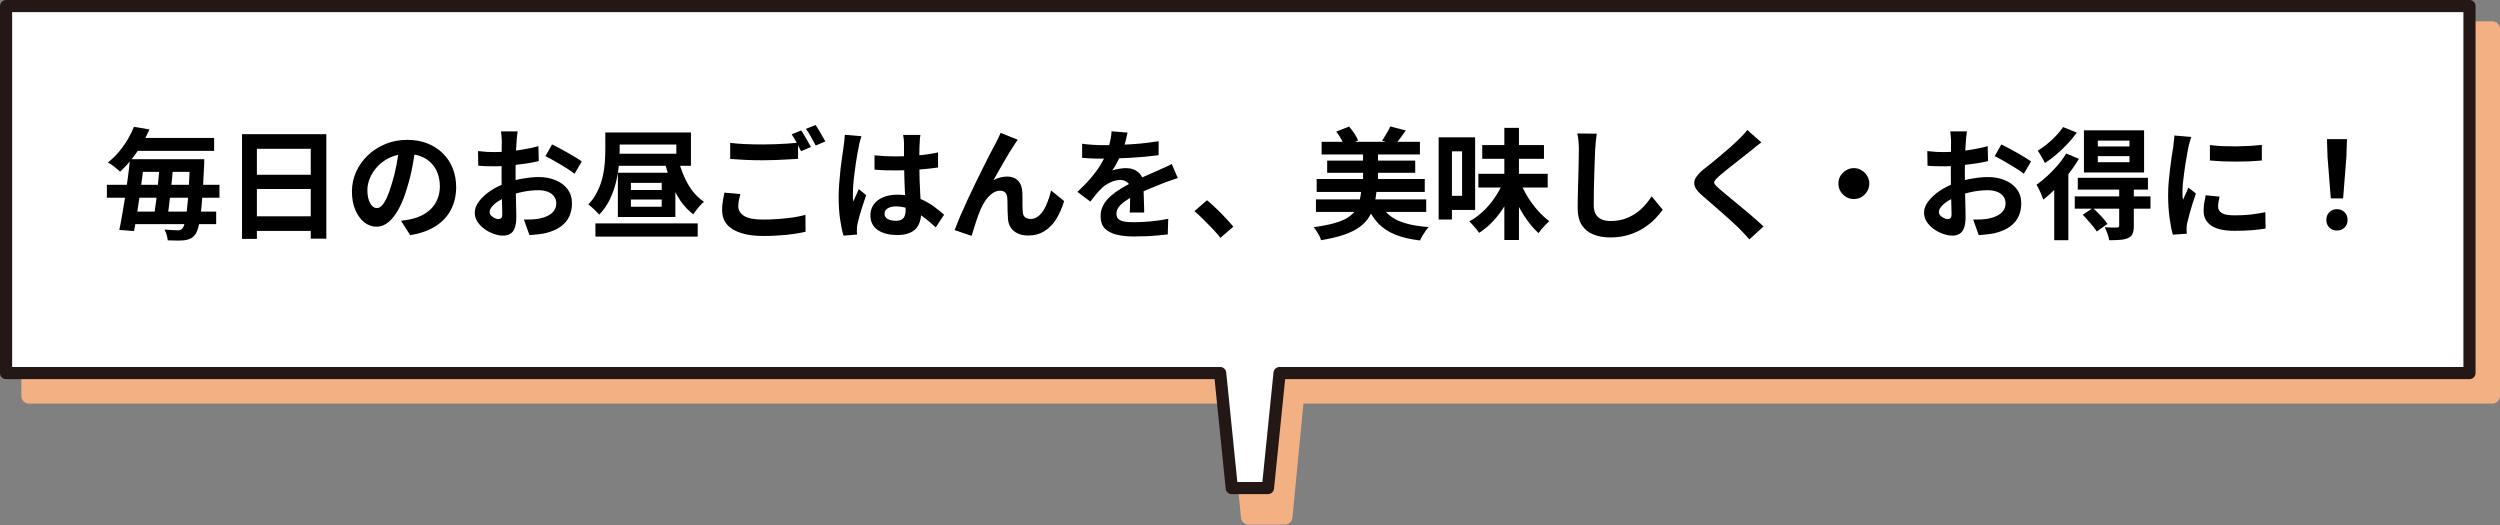 <svg width="414" height="87" viewBox="0 0 414 87" fill="none" xmlns="http://www.w3.org/2000/svg">
<rect x="0" y="0" width="414" height="87" fill="#808080" stroke="none"/>
<path d="M412.737 3.535H4.795C4.098 3.535 3.532 4.101 3.532 4.798V65.572C3.532 66.269 4.098 66.835 4.795 66.835H203.685L205.505 85.719C205.56 86.373 206.107 86.878 206.765 86.878H212.768C213.425 86.878 213.973 86.373 214.028 85.719L215.847 66.835H412.737C413.434 66.835 414 66.269 414 65.572V4.798C414 4.101 413.434 3.535 412.737 3.535Z" fill="#F3B082"/>
<path d="M1.003 61.78H202.058L203.972 80.823H209.975L211.89 61.78C269.318 61.78 351.516 61.78 408.945 61.78V1.006H1.003V61.78Z" fill="white"/>
<path d="M385.98 32.86L385.44 26.02L385.34 23.04H388.66L388.56 26.02L388.02 32.86H385.98ZM387 38.18C386.494 38.18 386.074 38.013 385.74 37.68C385.407 37.347 385.24 36.927 385.24 36.42C385.24 35.9 385.407 35.473 385.74 35.14C386.074 34.807 386.494 34.64 387 34.64C387.507 34.64 387.927 34.807 388.26 35.14C388.594 35.473 388.76 35.9 388.76 36.42C388.76 36.927 388.594 37.347 388.26 37.68C387.927 38.013 387.507 38.18 387 38.18Z" fill="black"/>
<path d="M365.96 24.02C366.573 24.1 367.26 24.16 368.02 24.2C368.793 24.227 369.573 24.24 370.36 24.24C371.16 24.227 371.927 24.2 372.66 24.16C373.393 24.107 374.027 24.053 374.56 24V26.58C373.947 26.633 373.273 26.68 372.54 26.72C371.807 26.747 371.053 26.76 370.28 26.76C369.507 26.76 368.747 26.747 368 26.72C367.267 26.68 366.587 26.633 365.96 26.58V24.02ZM367.56 32.56C367.48 32.893 367.42 33.193 367.38 33.46C367.34 33.713 367.32 33.973 367.32 34.24C367.32 34.453 367.373 34.653 367.48 34.84C367.587 35.013 367.747 35.167 367.96 35.3C368.187 35.42 368.473 35.513 368.82 35.58C369.18 35.633 369.613 35.66 370.12 35.66C371.013 35.66 371.853 35.62 372.64 35.54C373.427 35.447 374.26 35.313 375.14 35.14L375.18 37.84C374.54 37.96 373.8 38.053 372.96 38.12C372.133 38.187 371.153 38.22 370.02 38.22C368.3 38.22 367.02 37.933 366.18 37.36C365.34 36.773 364.92 35.967 364.92 34.94C364.92 34.553 364.947 34.153 365 33.74C365.067 33.313 365.153 32.847 365.26 32.34L367.56 32.56ZM362.88 22.68C362.827 22.813 362.767 23 362.7 23.24C362.633 23.48 362.567 23.713 362.5 23.94C362.447 24.167 362.407 24.34 362.38 24.46C362.34 24.74 362.273 25.107 362.18 25.56C362.1 26 362.013 26.5 361.92 27.06C361.84 27.607 361.76 28.167 361.68 28.74C361.6 29.313 361.533 29.867 361.48 30.4C361.44 30.933 361.42 31.4 361.42 31.8C361.42 31.987 361.42 32.2 361.42 32.44C361.433 32.68 361.46 32.9 361.5 33.1C361.593 32.873 361.693 32.647 361.8 32.42C361.907 32.193 362.013 31.967 362.12 31.74C362.227 31.5 362.32 31.273 362.4 31.06L363.64 32.04C363.453 32.587 363.26 33.173 363.06 33.8C362.873 34.427 362.7 35.02 362.54 35.58C362.393 36.127 362.28 36.58 362.2 36.94C362.173 37.087 362.147 37.253 362.12 37.44C362.107 37.627 362.1 37.773 362.1 37.88C362.1 37.987 362.1 38.113 362.1 38.26C362.113 38.42 362.127 38.567 362.14 38.7L359.82 38.86C359.62 38.167 359.44 37.247 359.28 36.1C359.12 34.94 359.04 33.68 359.04 32.32C359.04 31.573 359.073 30.813 359.14 30.04C359.207 29.267 359.287 28.527 359.38 27.82C359.473 27.1 359.56 26.447 359.64 25.86C359.733 25.273 359.813 24.787 359.88 24.4C359.907 24.12 359.94 23.807 359.98 23.46C360.033 23.1 360.067 22.76 360.08 22.44L362.88 22.68Z" fill="black"/>
<path d="M347.4 25.86V26.86H352.64V25.86H347.4ZM347.4 23.28V24.26H352.64V23.28H347.4ZM345.1 21.58H355.06V28.56H345.1V21.58ZM344.08 29.44H355.7V31.4H344.08V29.44ZM343.58 32.52H356.12V34.56H343.58V32.52ZM350.94 31.16H353.36V37.42C353.36 37.967 353.294 38.393 353.16 38.7C353.04 39.02 352.787 39.26 352.4 39.42C352.027 39.593 351.58 39.693 351.06 39.72C350.554 39.76 349.96 39.78 349.28 39.78C349.24 39.46 349.147 39.1 349 38.7C348.854 38.3 348.7 37.947 348.54 37.64C348.954 37.653 349.36 37.667 349.76 37.68C350.174 37.68 350.447 37.68 350.58 37.68C350.727 37.667 350.82 37.64 350.86 37.6C350.914 37.547 350.94 37.467 350.94 37.36V31.16ZM344.9 35.56L346.58 34.44C347.007 34.827 347.454 35.267 347.92 35.76C348.387 36.253 348.747 36.693 349 37.08L347.22 38.34C347.074 38.087 346.867 37.8 346.6 37.48C346.347 37.16 346.067 36.833 345.76 36.5C345.467 36.153 345.18 35.84 344.9 35.56ZM342.16 25.42L344.26 26.3C343.78 27.127 343.214 27.953 342.56 28.78C341.907 29.607 341.22 30.393 340.5 31.14C339.78 31.873 339.074 32.513 338.38 33.06C338.314 32.873 338.214 32.627 338.08 32.32C337.96 32 337.82 31.68 337.66 31.36C337.514 31.04 337.374 30.787 337.24 30.6C337.84 30.173 338.44 29.687 339.04 29.14C339.64 28.58 340.214 27.987 340.76 27.36C341.307 26.72 341.774 26.073 342.16 25.42ZM341.64 21.04L343.92 21.96C343.48 22.573 342.967 23.193 342.38 23.82C341.807 24.433 341.2 25.013 340.56 25.56C339.92 26.107 339.28 26.587 338.64 27C338.56 26.813 338.447 26.593 338.3 26.34C338.167 26.087 338.02 25.833 337.86 25.58C337.714 25.327 337.58 25.12 337.46 24.96C337.98 24.64 338.507 24.26 339.04 23.82C339.574 23.38 340.067 22.92 340.52 22.44C340.987 21.947 341.36 21.48 341.64 21.04ZM340.18 29.9L342.4 27.68L342.52 27.72V39.78H340.18V29.9Z" fill="black"/>
<path d="M325.72 21.76C325.707 21.867 325.687 22.033 325.66 22.26C325.633 22.473 325.607 22.693 325.58 22.92C325.567 23.133 325.553 23.327 325.54 23.5C325.513 23.887 325.487 24.313 325.46 24.78C325.447 25.233 325.433 25.707 325.42 26.2C325.407 26.68 325.393 27.167 325.38 27.66C325.38 28.153 325.38 28.633 325.38 29.1C325.38 29.647 325.387 30.253 325.4 30.92C325.413 31.573 325.427 32.227 325.44 32.88C325.467 33.52 325.48 34.107 325.48 34.64C325.493 35.173 325.5 35.587 325.5 35.88C325.5 36.707 325.407 37.347 325.22 37.8C325.047 38.253 324.793 38.567 324.46 38.74C324.127 38.927 323.74 39.02 323.3 39.02C322.82 39.02 322.307 38.92 321.76 38.72C321.213 38.533 320.7 38.267 320.22 37.92C319.753 37.573 319.367 37.173 319.06 36.72C318.767 36.253 318.62 35.753 318.62 35.22C318.62 34.58 318.86 33.947 319.34 33.32C319.833 32.68 320.48 32.093 321.28 31.56C322.093 31.027 322.967 30.6 323.9 30.28C324.793 29.947 325.713 29.707 326.66 29.56C327.607 29.4 328.46 29.32 329.22 29.32C330.247 29.32 331.173 29.493 332 29.84C332.827 30.173 333.487 30.667 333.98 31.32C334.473 31.973 334.72 32.76 334.72 33.68C334.72 34.453 334.573 35.167 334.28 35.82C333.987 36.473 333.513 37.04 332.86 37.52C332.22 37.987 331.367 38.353 330.3 38.62C329.847 38.713 329.393 38.78 328.94 38.82C328.5 38.873 328.08 38.913 327.68 38.94L326.76 36.36C327.213 36.36 327.647 36.353 328.06 36.34C328.487 36.313 328.873 36.273 329.22 36.22C329.767 36.113 330.26 35.953 330.7 35.74C331.14 35.527 331.487 35.247 331.74 34.9C331.993 34.553 332.12 34.14 332.12 33.66C332.12 33.207 331.993 32.82 331.74 32.5C331.5 32.18 331.16 31.933 330.72 31.76C330.28 31.587 329.767 31.5 329.18 31.5C328.34 31.5 327.487 31.587 326.62 31.76C325.767 31.933 324.947 32.173 324.16 32.48C323.573 32.707 323.047 32.973 322.58 33.28C322.113 33.573 321.747 33.88 321.48 34.2C321.213 34.52 321.08 34.827 321.08 35.12C321.08 35.28 321.127 35.433 321.22 35.58C321.327 35.713 321.46 35.833 321.62 35.94C321.78 36.047 321.94 36.133 322.1 36.2C322.273 36.253 322.42 36.28 322.54 36.28C322.727 36.28 322.88 36.227 323 36.12C323.12 36 323.18 35.773 323.18 35.44C323.18 35.08 323.167 34.567 323.14 33.9C323.127 33.22 323.107 32.467 323.08 31.64C323.067 30.813 323.06 29.993 323.06 29.18C323.06 28.62 323.06 28.053 323.06 27.48C323.073 26.907 323.08 26.36 323.08 25.84C323.08 25.32 323.08 24.86 323.08 24.46C323.093 24.06 323.1 23.747 323.1 23.52C323.1 23.373 323.093 23.187 323.08 22.96C323.067 22.733 323.047 22.507 323.02 22.28C323.007 22.04 322.987 21.867 322.96 21.76H325.72ZM331.42 23.92C331.927 24.16 332.493 24.453 333.12 24.8C333.76 25.147 334.367 25.493 334.94 25.84C335.527 26.173 335.993 26.473 336.34 26.74L335.14 28.78C334.887 28.567 334.553 28.327 334.14 28.06C333.74 27.793 333.3 27.52 332.82 27.24C332.353 26.96 331.9 26.7 331.46 26.46C331.02 26.207 330.64 26.007 330.32 25.86L331.42 23.92ZM319.16 25.02C319.747 25.087 320.26 25.133 320.7 25.16C321.153 25.173 321.56 25.18 321.92 25.18C322.44 25.18 323.013 25.16 323.64 25.12C324.267 25.067 324.907 25 325.56 24.92C326.213 24.827 326.847 24.72 327.46 24.6C328.087 24.48 328.653 24.347 329.16 24.2L329.22 26.68C328.66 26.813 328.053 26.933 327.4 27.04C326.747 27.133 326.087 27.22 325.42 27.3C324.767 27.38 324.14 27.44 323.54 27.48C322.953 27.52 322.44 27.54 322 27.54C321.333 27.54 320.787 27.533 320.36 27.52C319.933 27.507 319.547 27.48 319.2 27.44L319.16 25.02Z" fill="black"/>
<path d="M307 27.84C307.48 27.84 307.907 27.96 308.28 28.2C308.667 28.427 308.974 28.733 309.2 29.12C309.44 29.493 309.56 29.92 309.56 30.4C309.56 30.866 309.44 31.293 309.2 31.68C308.974 32.066 308.667 32.38 308.28 32.62C307.907 32.846 307.48 32.96 307 32.96C306.534 32.96 306.107 32.846 305.72 32.62C305.334 32.38 305.02 32.066 304.78 31.68C304.554 31.293 304.44 30.866 304.44 30.4C304.44 29.92 304.554 29.493 304.78 29.12C305.02 28.733 305.334 28.427 305.72 28.2C306.107 27.96 306.534 27.84 307 27.84Z" fill="black"/>
<path d="M291.68 23.58C291.36 23.807 291.047 24.047 290.74 24.3C290.433 24.54 290.167 24.76 289.94 24.96C289.607 25.213 289.207 25.527 288.74 25.9C288.287 26.26 287.807 26.64 287.3 27.04C286.807 27.427 286.327 27.807 285.86 28.18C285.393 28.553 284.993 28.887 284.66 29.18C284.313 29.487 284.08 29.74 283.96 29.94C283.84 30.127 283.84 30.313 283.96 30.5C284.093 30.687 284.34 30.94 284.7 31.26C284.993 31.513 285.367 31.827 285.82 32.2C286.287 32.573 286.787 32.987 287.32 33.44C287.867 33.88 288.42 34.34 288.98 34.82C289.553 35.287 290.1 35.753 290.62 36.22C291.153 36.673 291.627 37.1 292.04 37.5L289.7 39.64C289.14 39.013 288.56 38.393 287.96 37.78C287.653 37.473 287.253 37.1 286.76 36.66C286.28 36.207 285.753 35.733 285.18 35.24C284.62 34.747 284.06 34.26 283.5 33.78C282.94 33.287 282.433 32.847 281.98 32.46C281.313 31.9 280.88 31.387 280.68 30.92C280.493 30.453 280.52 29.993 280.76 29.54C281.013 29.073 281.473 28.567 282.14 28.02C282.54 27.713 282.993 27.353 283.5 26.94C284.007 26.513 284.527 26.08 285.06 25.64C285.593 25.187 286.1 24.753 286.58 24.34C287.06 23.913 287.467 23.54 287.8 23.22C288.093 22.927 288.387 22.627 288.68 22.32C288.973 22.013 289.193 21.747 289.34 21.52L291.68 23.58Z" fill="black"/>
<path d="M264.42 22.14C264.367 22.553 264.314 23 264.26 23.48C264.22 23.96 264.187 24.4 264.16 24.8C264.147 25.346 264.12 26.013 264.08 26.8C264.054 27.573 264.027 28.387 264 29.24C263.987 30.093 263.967 30.933 263.94 31.76C263.927 32.587 263.92 33.306 263.92 33.92C263.92 34.587 264.04 35.12 264.28 35.52C264.534 35.907 264.867 36.187 265.28 36.36C265.694 36.52 266.16 36.6 266.68 36.6C267.507 36.6 268.26 36.493 268.94 36.28C269.62 36.053 270.24 35.753 270.8 35.38C271.36 35.007 271.86 34.573 272.3 34.08C272.754 33.587 273.16 33.066 273.52 32.52L275.34 34.72C275.02 35.2 274.6 35.706 274.08 36.24C273.56 36.773 272.94 37.273 272.22 37.74C271.514 38.206 270.694 38.587 269.76 38.88C268.827 39.173 267.794 39.32 266.66 39.32C265.567 39.32 264.614 39.147 263.8 38.8C263 38.467 262.374 37.947 261.92 37.24C261.48 36.52 261.26 35.593 261.26 34.46C261.26 33.913 261.267 33.293 261.28 32.6C261.294 31.893 261.314 31.16 261.34 30.4C261.367 29.64 261.387 28.9 261.4 28.18C261.414 27.447 261.427 26.787 261.44 26.2C261.454 25.613 261.46 25.146 261.46 24.8C261.46 24.32 261.44 23.853 261.4 23.4C261.36 22.933 261.294 22.5 261.2 22.1L264.42 22.14Z" fill="black"/>
<path d="M244.82 28.78H256.3V31.06H244.82V28.78ZM245.46 24.02H255.68V26.3H245.46V24.02ZM249.12 21.18H251.54V39.74H249.12V21.18ZM248.9 30.18L250.78 30.76C250.38 31.84 249.887 32.88 249.3 33.88C248.714 34.867 248.054 35.76 247.32 36.56C246.587 37.347 245.794 38.013 244.94 38.56C244.82 38.373 244.667 38.167 244.48 37.94C244.294 37.7 244.094 37.467 243.88 37.24C243.68 37.013 243.494 36.82 243.32 36.66C244.12 36.233 244.88 35.68 245.6 35C246.32 34.32 246.96 33.567 247.52 32.74C248.094 31.913 248.554 31.06 248.9 30.18ZM251.74 30.12C252.074 30.947 252.487 31.773 252.98 32.6C253.487 33.413 254.047 34.167 254.66 34.86C255.274 35.553 255.907 36.14 256.56 36.62C256.387 36.767 256.187 36.96 255.96 37.2C255.734 37.427 255.514 37.667 255.3 37.92C255.1 38.16 254.927 38.387 254.78 38.6C254.114 38 253.48 37.28 252.88 36.44C252.28 35.6 251.734 34.687 251.24 33.7C250.747 32.713 250.32 31.707 249.96 30.68L251.74 30.12ZM239.48 22.74H244.28V34.76H239.48V32.42H242.12V25.06H239.48V22.74ZM238.24 22.74H240.44V36.36H238.24V22.74Z" fill="black"/>
<path d="M218.86 23.48H235.14V25.58H218.86V23.48ZM219.78 26.6H234.36V28.62H219.78V26.6ZM218.04 29.64H235.94V31.78H218.04V29.64ZM217.92 33.02H236.18V35.1H217.92V33.02ZM225.72 24.8H228.2V31.36H225.72V24.8ZM221.28 21.8L223.4 20.96C223.72 21.293 224.013 21.673 224.28 22.1C224.56 22.527 224.767 22.913 224.9 23.26L222.66 24.24C222.553 23.88 222.367 23.473 222.1 23.02C221.847 22.567 221.573 22.16 221.28 21.8ZM230.22 20.94L232.8 21.6C232.493 22.053 232.187 22.487 231.88 22.9C231.573 23.3 231.293 23.64 231.04 23.92L228.86 23.3C229.02 23.087 229.18 22.84 229.34 22.56C229.513 22.28 229.68 22 229.84 21.72C230 21.44 230.127 21.18 230.22 20.94ZM225.44 31.42H227.98C227.9 32.3 227.767 33.12 227.58 33.88C227.393 34.64 227.107 35.327 226.72 35.94C226.333 36.553 225.807 37.107 225.14 37.6C224.487 38.08 223.64 38.5 222.6 38.86C221.56 39.22 220.28 39.527 218.76 39.78C218.707 39.553 218.613 39.307 218.48 39.04C218.347 38.787 218.193 38.527 218.02 38.26C217.86 38.007 217.7 37.793 217.54 37.62C218.913 37.433 220.053 37.213 220.96 36.96C221.88 36.693 222.62 36.387 223.18 36.04C223.74 35.68 224.173 35.273 224.48 34.82C224.787 34.367 225.007 33.86 225.14 33.3C225.273 32.727 225.373 32.1 225.44 31.42ZM228.56 33.64C229.133 34.893 230.073 35.833 231.38 36.46C232.687 37.073 234.427 37.453 236.6 37.6C236.427 37.773 236.247 37.993 236.06 38.26C235.873 38.527 235.7 38.793 235.54 39.06C235.38 39.34 235.253 39.593 235.16 39.82C233.56 39.633 232.193 39.313 231.06 38.86C229.94 38.407 229 37.787 228.24 37C227.493 36.2 226.86 35.213 226.34 34.04L228.56 33.64Z" fill="black"/>
<path d="M202.1 39.38C201.7 38.873 201.253 38.36 200.76 37.84C200.266 37.32 199.766 36.813 199.26 36.32C198.753 35.813 198.266 35.36 197.8 34.96L199.88 33.16C200.36 33.547 200.873 34.007 201.42 34.54C201.966 35.06 202.486 35.587 202.98 36.12C203.486 36.653 203.906 37.127 204.24 37.54L202.1 39.38Z" fill="black"/>
<path d="M186.72 21.96C186.653 22.32 186.547 22.787 186.4 23.36C186.253 23.933 186.04 24.58 185.76 25.3C185.547 25.793 185.3 26.307 185.02 26.84C184.753 27.36 184.48 27.827 184.2 28.24C184.373 28.16 184.593 28.093 184.86 28.04C185.127 27.973 185.4 27.927 185.68 27.9C185.973 27.86 186.233 27.84 186.46 27.84C187.3 27.84 187.993 28.08 188.54 28.56C189.1 29.04 189.38 29.753 189.38 30.7C189.38 30.967 189.38 31.293 189.38 31.68C189.393 32.067 189.407 32.473 189.42 32.9C189.433 33.313 189.447 33.72 189.46 34.12C189.473 34.52 189.48 34.88 189.48 35.2H187.08C187.107 34.973 187.12 34.707 187.12 34.4C187.133 34.08 187.14 33.747 187.14 33.4C187.153 33.053 187.16 32.72 187.16 32.4C187.173 32.067 187.18 31.767 187.18 31.5C187.18 30.86 187.007 30.42 186.66 30.18C186.327 29.927 185.953 29.8 185.54 29.8C184.98 29.8 184.413 29.94 183.84 30.22C183.28 30.487 182.807 30.807 182.42 31.18C182.127 31.473 181.827 31.8 181.52 32.16C181.227 32.52 180.907 32.927 180.56 33.38L178.42 31.78C179.287 30.98 180.033 30.207 180.66 29.46C181.3 28.713 181.84 27.973 182.28 27.24C182.72 26.507 183.08 25.773 183.36 25.04C183.56 24.507 183.72 23.953 183.84 23.38C183.973 22.793 184.053 22.247 184.08 21.74L186.72 21.96ZM179.2 23.8C179.707 23.88 180.293 23.94 180.96 23.98C181.627 24.02 182.213 24.04 182.72 24.04C183.6 24.04 184.56 24.02 185.6 23.98C186.653 23.94 187.72 23.873 188.8 23.78C189.88 23.673 190.907 23.54 191.88 23.38L191.86 25.7C191.153 25.793 190.387 25.88 189.56 25.96C188.747 26.027 187.913 26.087 187.06 26.14C186.22 26.18 185.413 26.213 184.64 26.24C183.867 26.253 183.18 26.26 182.58 26.26C182.313 26.26 181.98 26.26 181.58 26.26C181.193 26.247 180.793 26.233 180.38 26.22C179.967 26.193 179.573 26.167 179.2 26.14V23.8ZM195.04 29.48C194.827 29.547 194.573 29.633 194.28 29.74C194 29.833 193.713 29.933 193.42 30.04C193.14 30.133 192.887 30.227 192.66 30.32C192.02 30.573 191.26 30.88 190.38 31.24C189.513 31.6 188.607 32.02 187.66 32.5C187.06 32.82 186.553 33.133 186.14 33.44C185.727 33.747 185.413 34.06 185.2 34.38C184.987 34.687 184.88 35.027 184.88 35.4C184.88 35.68 184.94 35.913 185.06 36.1C185.18 36.273 185.36 36.413 185.6 36.52C185.84 36.627 186.14 36.7 186.5 36.74C186.86 36.78 187.287 36.8 187.78 36.8C188.633 36.8 189.573 36.753 190.6 36.66C191.627 36.553 192.58 36.413 193.46 36.24L193.38 38.82C192.953 38.873 192.413 38.927 191.76 38.98C191.107 39.047 190.427 39.093 189.72 39.12C189.027 39.147 188.36 39.16 187.72 39.16C186.68 39.16 185.747 39.06 184.92 38.86C184.093 38.66 183.44 38.32 182.96 37.84C182.493 37.347 182.26 36.673 182.26 35.82C182.26 35.127 182.413 34.5 182.72 33.94C183.04 33.38 183.46 32.873 183.98 32.42C184.5 31.967 185.067 31.56 185.68 31.2C186.307 30.827 186.92 30.487 187.52 30.18C188.133 29.86 188.687 29.587 189.18 29.36C189.673 29.133 190.133 28.933 190.56 28.76C191 28.573 191.42 28.387 191.82 28.2C192.207 28.027 192.58 27.86 192.94 27.7C193.3 27.527 193.667 27.347 194.04 27.16L195.04 29.48Z" fill="black"/>
<path d="M168.54 23.14C168.447 23.273 168.34 23.427 168.22 23.6C168.113 23.76 168.007 23.92 167.9 24.08C167.66 24.44 167.393 24.86 167.1 25.34C166.82 25.807 166.527 26.307 166.22 26.84C165.913 27.36 165.613 27.88 165.32 28.4C165.04 28.92 164.773 29.4 164.52 29.84C164.893 29.627 165.273 29.473 165.66 29.38C166.047 29.287 166.433 29.24 166.82 29.24C167.567 29.24 168.153 29.467 168.58 29.92C169.02 30.36 169.26 31 169.3 31.84C169.313 32.133 169.32 32.487 169.32 32.9C169.32 33.313 169.32 33.727 169.32 34.14C169.333 34.553 169.353 34.9 169.38 35.18C169.42 35.567 169.56 35.847 169.8 36.02C170.053 36.18 170.347 36.26 170.68 36.26C171.107 36.26 171.493 36.133 171.84 35.88C172.2 35.627 172.52 35.28 172.8 34.84C173.08 34.387 173.32 33.88 173.52 33.32C173.733 32.747 173.913 32.153 174.06 31.54L176.22 33.3C175.873 34.433 175.433 35.433 174.9 36.3C174.367 37.153 173.713 37.813 172.94 38.28C172.18 38.76 171.287 39 170.26 39C169.527 39 168.913 38.867 168.42 38.6C167.927 38.347 167.56 38.013 167.32 37.6C167.08 37.173 166.947 36.713 166.92 36.22C166.893 35.86 166.873 35.46 166.86 35.02C166.86 34.58 166.853 34.153 166.84 33.74C166.84 33.313 166.827 32.967 166.8 32.7C166.773 32.353 166.66 32.08 166.46 31.88C166.26 31.68 165.98 31.58 165.62 31.58C165.18 31.58 164.76 31.72 164.36 32C163.96 32.28 163.593 32.647 163.26 33.1C162.94 33.553 162.66 34.053 162.42 34.6C162.287 34.893 162.147 35.24 162 35.64C161.853 36.04 161.713 36.453 161.58 36.88C161.447 37.307 161.32 37.707 161.2 38.08C161.08 38.467 160.98 38.793 160.9 39.06L158.08 38.1C158.333 37.433 158.64 36.673 159 35.82C159.373 34.953 159.78 34.047 160.22 33.1C160.66 32.153 161.107 31.213 161.56 30.28C162.013 29.347 162.447 28.467 162.86 27.64C163.273 26.8 163.64 26.073 163.96 25.46C164.293 24.833 164.547 24.36 164.72 24.04C164.853 23.773 165.007 23.473 165.18 23.14C165.353 22.807 165.527 22.427 165.7 22L168.54 23.14Z" fill="black"/>
<path d="M144.82 25.72C145.393 25.773 145.967 25.82 146.54 25.86C147.127 25.887 147.72 25.9 148.32 25.9C149.547 25.9 150.767 25.847 151.98 25.74C153.193 25.633 154.313 25.467 155.34 25.24V27.74C154.3 27.887 153.173 28.007 151.96 28.1C150.747 28.18 149.533 28.22 148.32 28.22C147.733 28.22 147.147 28.213 146.56 28.2C145.987 28.173 145.407 28.14 144.82 28.1V25.72ZM152.42 22.34C152.393 22.527 152.367 22.733 152.34 22.96C152.327 23.187 152.313 23.413 152.3 23.64C152.287 23.853 152.273 24.14 152.26 24.5C152.247 24.86 152.24 25.267 152.24 25.72C152.24 26.16 152.24 26.627 152.24 27.12C152.24 28.027 152.253 28.88 152.28 29.68C152.307 30.467 152.34 31.2 152.38 31.88C152.42 32.547 152.453 33.16 152.48 33.72C152.52 34.28 152.54 34.8 152.54 35.28C152.54 35.8 152.467 36.28 152.32 36.72C152.187 37.16 151.967 37.547 151.66 37.88C151.353 38.213 150.947 38.467 150.44 38.64C149.947 38.827 149.34 38.92 148.62 38.92C147.233 38.92 146.14 38.64 145.34 38.08C144.54 37.52 144.14 36.713 144.14 35.66C144.14 34.98 144.32 34.387 144.68 33.88C145.04 33.36 145.553 32.96 146.22 32.68C146.887 32.387 147.673 32.24 148.58 32.24C149.527 32.24 150.387 32.34 151.16 32.54C151.933 32.74 152.64 33.007 153.28 33.34C153.92 33.673 154.487 34.04 154.98 34.44C155.487 34.827 155.94 35.2 156.34 35.56L154.96 37.66C154.2 36.94 153.46 36.32 152.74 35.8C152.02 35.28 151.3 34.88 150.58 34.6C149.873 34.32 149.14 34.18 148.38 34.18C147.82 34.18 147.36 34.287 147 34.5C146.653 34.713 146.48 35.013 146.48 35.4C146.48 35.8 146.66 36.093 147.02 36.28C147.38 36.467 147.82 36.56 148.34 36.56C148.753 36.56 149.08 36.493 149.32 36.36C149.56 36.213 149.727 36.007 149.82 35.74C149.927 35.46 149.98 35.127 149.98 34.74C149.98 34.393 149.967 33.94 149.94 33.38C149.913 32.82 149.88 32.193 149.84 31.5C149.813 30.807 149.787 30.087 149.76 29.34C149.733 28.58 149.72 27.84 149.72 27.12C149.72 26.36 149.713 25.673 149.7 25.06C149.7 24.433 149.7 23.967 149.7 23.66C149.7 23.513 149.687 23.307 149.66 23.04C149.633 22.773 149.6 22.54 149.56 22.34H152.42ZM142.66 22.56C142.62 22.693 142.56 22.88 142.48 23.12C142.413 23.36 142.353 23.593 142.3 23.82C142.26 24.047 142.227 24.22 142.2 24.34C142.133 24.62 142.06 25 141.98 25.48C141.9 25.947 141.813 26.48 141.72 27.08C141.64 27.667 141.56 28.273 141.48 28.9C141.4 29.513 141.34 30.1 141.3 30.66C141.26 31.207 141.24 31.68 141.24 32.08C141.24 32.28 141.24 32.5 141.24 32.74C141.253 32.967 141.28 33.18 141.32 33.38C141.413 33.14 141.507 32.907 141.6 32.68C141.707 32.453 141.813 32.227 141.92 32C142.027 31.773 142.127 31.547 142.22 31.32L143.44 32.32C143.253 32.867 143.06 33.44 142.86 34.04C142.673 34.64 142.5 35.207 142.34 35.74C142.193 36.273 142.08 36.72 142 37.08C141.973 37.213 141.947 37.373 141.92 37.56C141.907 37.747 141.9 37.9 141.9 38.02C141.9 38.127 141.9 38.253 141.9 38.4C141.913 38.56 141.927 38.707 141.94 38.84L139.68 39.02C139.467 38.313 139.28 37.413 139.12 36.32C138.96 35.213 138.88 33.98 138.88 32.62C138.88 31.873 138.913 31.093 138.98 30.28C139.047 29.453 139.12 28.66 139.2 27.9C139.293 27.14 139.387 26.447 139.48 25.82C139.573 25.18 139.647 24.667 139.7 24.28C139.74 24 139.78 23.687 139.82 23.34C139.86 22.98 139.887 22.64 139.9 22.32L142.66 22.56Z" fill="black"/>
<path d="M120.92 23.66C121.653 23.753 122.48 23.82 123.4 23.86C124.32 23.9 125.307 23.92 126.36 23.92C127.027 23.92 127.707 23.907 128.4 23.88C129.093 23.853 129.767 23.82 130.42 23.78C131.073 23.727 131.653 23.68 132.16 23.64V26.3C131.693 26.327 131.127 26.36 130.46 26.4C129.807 26.44 129.12 26.473 128.4 26.5C127.693 26.527 127.02 26.54 126.38 26.54C125.34 26.54 124.373 26.52 123.48 26.48C122.587 26.427 121.733 26.373 120.92 26.32V23.66ZM122.6 32.14C122.507 32.487 122.427 32.827 122.36 33.16C122.293 33.493 122.26 33.827 122.26 34.16C122.26 34.813 122.58 35.347 123.22 35.76C123.873 36.16 124.92 36.36 126.36 36.36C127.267 36.36 128.14 36.327 128.98 36.26C129.833 36.193 130.633 36.107 131.38 36C132.127 35.88 132.793 35.74 133.38 35.58L133.4 38.38C132.827 38.513 132.173 38.633 131.44 38.74C130.72 38.847 129.94 38.927 129.1 38.98C128.273 39.047 127.393 39.08 126.46 39.08C124.927 39.08 123.653 38.907 122.64 38.56C121.627 38.227 120.86 37.747 120.34 37.12C119.833 36.48 119.58 35.7 119.58 34.78C119.58 34.207 119.627 33.68 119.72 33.2C119.813 32.707 119.893 32.273 119.96 31.9L122.6 32.14ZM132.68 21.6C132.853 21.84 133.033 22.127 133.22 22.46C133.42 22.793 133.613 23.127 133.8 23.46C133.987 23.793 134.147 24.087 134.28 24.34L132.66 25.04C132.46 24.627 132.213 24.153 131.92 23.62C131.64 23.087 131.367 22.627 131.1 22.24L132.68 21.6ZM135.06 20.7C135.233 20.953 135.42 21.247 135.62 21.58C135.82 21.913 136.013 22.247 136.2 22.58C136.4 22.9 136.56 23.18 136.68 23.42L135.08 24.1C134.867 23.687 134.613 23.22 134.32 22.7C134.027 22.167 133.74 21.713 133.46 21.34L135.06 20.7Z" fill="black"/>
<path d="M98.6 37H115.54V39.18H98.6V37ZM112.26 26.1C112.487 27.1 112.8 28.073 113.2 29.02C113.6 29.967 114.08 30.82 114.64 31.58C115.213 32.327 115.86 32.94 116.58 33.42C116.393 33.567 116.187 33.767 115.96 34.02C115.733 34.26 115.52 34.513 115.32 34.78C115.12 35.033 114.953 35.273 114.82 35.5C113.993 34.873 113.273 34.113 112.66 33.22C112.06 32.313 111.547 31.3 111.12 30.18C110.693 29.06 110.327 27.867 110.02 26.6L112.26 26.1ZM101.44 21.94H114.42V27.46H101.44V25.46H112V23.94H101.44V21.94ZM104.48 33.04V34.24H109.58V33.04H104.48ZM104.48 30.28V31.46H109.58V30.28H104.48ZM102.32 28.6H111.84V35.94H102.32V28.6ZM100.24 21.94H102.62V24.72C102.62 25.507 102.573 26.373 102.48 27.32C102.4 28.253 102.24 29.213 102 30.2C101.76 31.187 101.413 32.147 100.96 33.08C100.507 34 99.927 34.827 99.22 35.56C99.113 35.4 98.94 35.207 98.7 34.98C98.473 34.753 98.24 34.533 98 34.32C97.773 34.107 97.58 33.953 97.42 33.86C98.06 33.193 98.567 32.467 98.94 31.68C99.327 30.893 99.613 30.093 99.8 29.28C99.987 28.467 100.107 27.667 100.16 26.88C100.213 26.093 100.24 25.367 100.24 24.7V21.94Z" fill="black"/>
<path d="M85.72 21.76C85.707 21.867 85.687 22.033 85.66 22.26C85.633 22.473 85.607 22.693 85.58 22.92C85.567 23.133 85.553 23.327 85.54 23.5C85.513 23.887 85.487 24.313 85.46 24.78C85.447 25.233 85.433 25.707 85.42 26.2C85.407 26.68 85.393 27.167 85.38 27.66C85.38 28.153 85.38 28.633 85.38 29.1C85.38 29.647 85.387 30.253 85.4 30.92C85.413 31.573 85.427 32.227 85.44 32.88C85.467 33.52 85.48 34.107 85.48 34.64C85.493 35.173 85.5 35.587 85.5 35.88C85.5 36.707 85.407 37.347 85.22 37.8C85.047 38.253 84.793 38.567 84.46 38.74C84.127 38.927 83.74 39.02 83.3 39.02C82.82 39.02 82.307 38.92 81.76 38.72C81.213 38.533 80.7 38.267 80.22 37.92C79.754 37.573 79.367 37.173 79.06 36.72C78.767 36.253 78.62 35.753 78.62 35.22C78.62 34.58 78.86 33.947 79.34 33.32C79.834 32.68 80.48 32.093 81.28 31.56C82.094 31.027 82.967 30.6 83.9 30.28C84.793 29.947 85.713 29.707 86.66 29.56C87.607 29.4 88.46 29.32 89.22 29.32C90.247 29.32 91.174 29.493 92 29.84C92.827 30.173 93.487 30.667 93.98 31.32C94.474 31.973 94.72 32.76 94.72 33.68C94.72 34.453 94.573 35.167 94.28 35.82C93.987 36.473 93.513 37.04 92.86 37.52C92.22 37.987 91.367 38.353 90.3 38.62C89.847 38.713 89.394 38.78 88.94 38.82C88.5 38.873 88.08 38.913 87.68 38.94L86.76 36.36C87.213 36.36 87.647 36.353 88.06 36.34C88.487 36.313 88.874 36.273 89.22 36.22C89.767 36.113 90.26 35.953 90.7 35.74C91.14 35.527 91.487 35.247 91.74 34.9C91.993 34.553 92.12 34.14 92.12 33.66C92.12 33.207 91.993 32.82 91.74 32.5C91.5 32.18 91.16 31.933 90.72 31.76C90.28 31.587 89.767 31.5 89.18 31.5C88.34 31.5 87.487 31.587 86.62 31.76C85.767 31.933 84.947 32.173 84.16 32.48C83.573 32.707 83.047 32.973 82.58 33.28C82.114 33.573 81.747 33.88 81.48 34.2C81.213 34.52 81.08 34.827 81.08 35.12C81.08 35.28 81.127 35.433 81.22 35.58C81.327 35.713 81.46 35.833 81.62 35.94C81.78 36.047 81.94 36.133 82.1 36.2C82.273 36.253 82.42 36.28 82.54 36.28C82.727 36.28 82.88 36.227 83 36.12C83.12 36 83.18 35.773 83.18 35.44C83.18 35.08 83.167 34.567 83.14 33.9C83.127 33.22 83.107 32.467 83.08 31.64C83.067 30.813 83.06 29.993 83.06 29.18C83.06 28.62 83.06 28.053 83.06 27.48C83.073 26.907 83.08 26.36 83.08 25.84C83.08 25.32 83.08 24.86 83.08 24.46C83.094 24.06 83.1 23.747 83.1 23.52C83.1 23.373 83.094 23.187 83.08 22.96C83.067 22.733 83.047 22.507 83.02 22.28C83.007 22.04 82.987 21.867 82.96 21.76H85.72ZM91.42 23.92C91.927 24.16 92.493 24.453 93.12 24.8C93.76 25.147 94.367 25.493 94.94 25.84C95.527 26.173 95.993 26.473 96.34 26.74L95.14 28.78C94.887 28.567 94.553 28.327 94.14 28.06C93.74 27.793 93.3 27.52 92.82 27.24C92.353 26.96 91.9 26.7 91.46 26.46C91.02 26.207 90.64 26.007 90.32 25.86L91.42 23.92ZM79.16 25.02C79.747 25.087 80.26 25.133 80.7 25.16C81.153 25.173 81.56 25.18 81.92 25.18C82.44 25.18 83.013 25.16 83.64 25.12C84.267 25.067 84.907 25 85.56 24.92C86.213 24.827 86.847 24.72 87.46 24.6C88.087 24.48 88.653 24.347 89.16 24.2L89.22 26.68C88.66 26.813 88.053 26.933 87.4 27.04C86.747 27.133 86.087 27.22 85.42 27.3C84.767 27.38 84.14 27.44 83.54 27.48C82.954 27.52 82.44 27.54 82 27.54C81.334 27.54 80.787 27.533 80.36 27.52C79.933 27.507 79.547 27.48 79.2 27.44L79.16 25.02Z" fill="black"/>
<path d="M68.82 24.3C68.687 25.313 68.514 26.393 68.3 27.54C68.087 28.687 67.8 29.847 67.44 31.02C67.054 32.367 66.6 33.527 66.08 34.5C65.56 35.473 64.987 36.227 64.36 36.76C63.747 37.28 63.074 37.54 62.34 37.54C61.607 37.54 60.927 37.293 60.3 36.8C59.687 36.293 59.194 35.6 58.82 34.72C58.46 33.84 58.28 32.84 58.28 31.72C58.28 30.56 58.514 29.467 58.98 28.44C59.447 27.413 60.094 26.507 60.92 25.72C61.76 24.92 62.734 24.293 63.84 23.84C64.96 23.387 66.167 23.16 67.46 23.16C68.7 23.16 69.814 23.36 70.8 23.76C71.8 24.16 72.654 24.713 73.36 25.42C74.067 26.127 74.607 26.953 74.98 27.9C75.354 28.847 75.54 29.867 75.54 30.96C75.54 32.36 75.254 33.613 74.68 34.72C74.107 35.827 73.254 36.74 72.12 37.46C71 38.18 69.6 38.673 67.92 38.94L66.42 36.56C66.807 36.52 67.147 36.473 67.44 36.42C67.734 36.367 68.014 36.307 68.28 36.24C68.92 36.08 69.514 35.853 70.06 35.56C70.62 35.253 71.107 34.88 71.52 34.44C71.934 33.987 72.254 33.46 72.48 32.86C72.72 32.26 72.84 31.6 72.84 30.88C72.84 30.093 72.72 29.373 72.48 28.72C72.24 28.067 71.887 27.5 71.42 27.02C70.954 26.527 70.387 26.153 69.72 25.9C69.054 25.633 68.287 25.5 67.42 25.5C66.354 25.5 65.414 25.693 64.6 26.08C63.787 26.453 63.1 26.94 62.54 27.54C61.98 28.14 61.554 28.787 61.26 29.48C60.98 30.173 60.84 30.833 60.84 31.46C60.84 32.127 60.92 32.687 61.08 33.14C61.24 33.58 61.434 33.913 61.66 34.14C61.9 34.353 62.154 34.46 62.42 34.46C62.7 34.46 62.974 34.32 63.24 34.04C63.52 33.747 63.794 33.307 64.06 32.72C64.327 32.133 64.594 31.393 64.86 30.5C65.167 29.54 65.427 28.513 65.64 27.42C65.854 26.327 66.007 25.26 66.1 24.22L68.82 24.3Z" fill="black"/>
<path d="M40.08 22.22H54.04V39.52H51.46V24.64H42.54V39.56H40.08V22.22ZM41.76 28.94H52.52V31.3H41.76V28.94ZM41.76 35.82H52.54V38.24H41.76V35.82Z" fill="black"/>
<path d="M22.54 26.36H32.24V28.46H22.54V26.36ZM21.14 35.04H35.8V37.12H21.14V35.04ZM17.7 30.6H36.34V32.74H17.7V30.6ZM21.78 22.84H35.46V24.98H21.78V22.84ZM31.46 26.36H33.84C33.84 26.36 33.834 26.427 33.82 26.56C33.82 26.693 33.82 26.847 33.82 27.02C33.82 27.18 33.813 27.307 33.8 27.4C33.707 29.36 33.614 31.02 33.52 32.38C33.427 33.727 33.32 34.833 33.2 35.7C33.093 36.567 32.967 37.247 32.82 37.74C32.673 38.233 32.514 38.593 32.34 38.82C32.1 39.14 31.84 39.367 31.56 39.5C31.28 39.633 30.96 39.727 30.6 39.78C30.267 39.82 29.854 39.84 29.36 39.84C28.867 39.84 28.34 39.827 27.78 39.8C27.767 39.547 27.707 39.247 27.6 38.9C27.507 38.567 27.387 38.273 27.24 38.02C27.72 38.06 28.154 38.087 28.54 38.1C28.94 38.127 29.247 38.14 29.46 38.14C29.647 38.14 29.794 38.113 29.9 38.06C30.02 38.007 30.134 37.913 30.24 37.78C30.373 37.633 30.5 37.327 30.62 36.86C30.74 36.38 30.847 35.713 30.94 34.86C31.047 34.007 31.14 32.92 31.22 31.6C31.314 30.28 31.393 28.693 31.46 26.84V26.36ZM21.52 26.36H23.94C23.82 27.333 23.687 28.36 23.54 29.44C23.407 30.507 23.26 31.573 23.1 32.64C22.953 33.707 22.8 34.72 22.64 35.68C22.494 36.64 22.347 37.5 22.2 38.26L19.76 38.08C19.92 37.32 20.08 36.467 20.24 35.52C20.413 34.56 20.58 33.553 20.74 32.5C20.9 31.447 21.047 30.4 21.18 29.36C21.327 28.307 21.44 27.307 21.52 26.36ZM26.44 27.4H28.68C28.627 28.133 28.56 28.9 28.48 29.7C28.4 30.5 28.314 31.293 28.22 32.08C28.14 32.853 28.053 33.6 27.96 34.32C27.867 35.027 27.78 35.66 27.7 36.22H25.44C25.534 35.647 25.627 35 25.72 34.28C25.827 33.56 25.92 32.807 26 32.02C26.093 31.233 26.174 30.447 26.24 29.66C26.32 28.86 26.387 28.107 26.44 27.4ZM22.18 21L24.76 21.44C24.387 22.267 23.96 23.087 23.48 23.9C23.014 24.713 22.48 25.5 21.88 26.26C21.294 27.02 20.627 27.747 19.88 28.44C19.72 28.267 19.52 28.087 19.28 27.9C19.053 27.7 18.814 27.513 18.56 27.34C18.307 27.153 18.073 27.013 17.86 26.92C18.58 26.347 19.213 25.727 19.76 25.06C20.32 24.38 20.8 23.693 21.2 23C21.6 22.307 21.927 21.64 22.18 21Z" fill="black"/>
<path d="M209.976 81.829H203.976C203.453 81.829 203.018 81.428 202.972 80.905L201.135 62.786C103.453 62.786 98.687 62.786 1.006 62.786C0.45 62.786 0 62.336 0 61.78V1.006C0 0.45 0.45 0 1.006 0H408.948C409.505 0 409.954 0.45 409.954 1.006V61.78C409.954 62.336 409.505 62.786 408.948 62.786H212.82L210.979 80.905C210.936 81.425 210.498 81.829 209.976 81.829ZM204.899 79.817H209.049L210.89 61.697C210.933 61.177 211.37 60.774 211.893 60.774H407.942V2.009H2.012V60.774H202.061C202.584 60.774 203.018 61.174 203.064 61.697L204.902 79.817H204.899Z" fill="#231815"/>
</svg>

